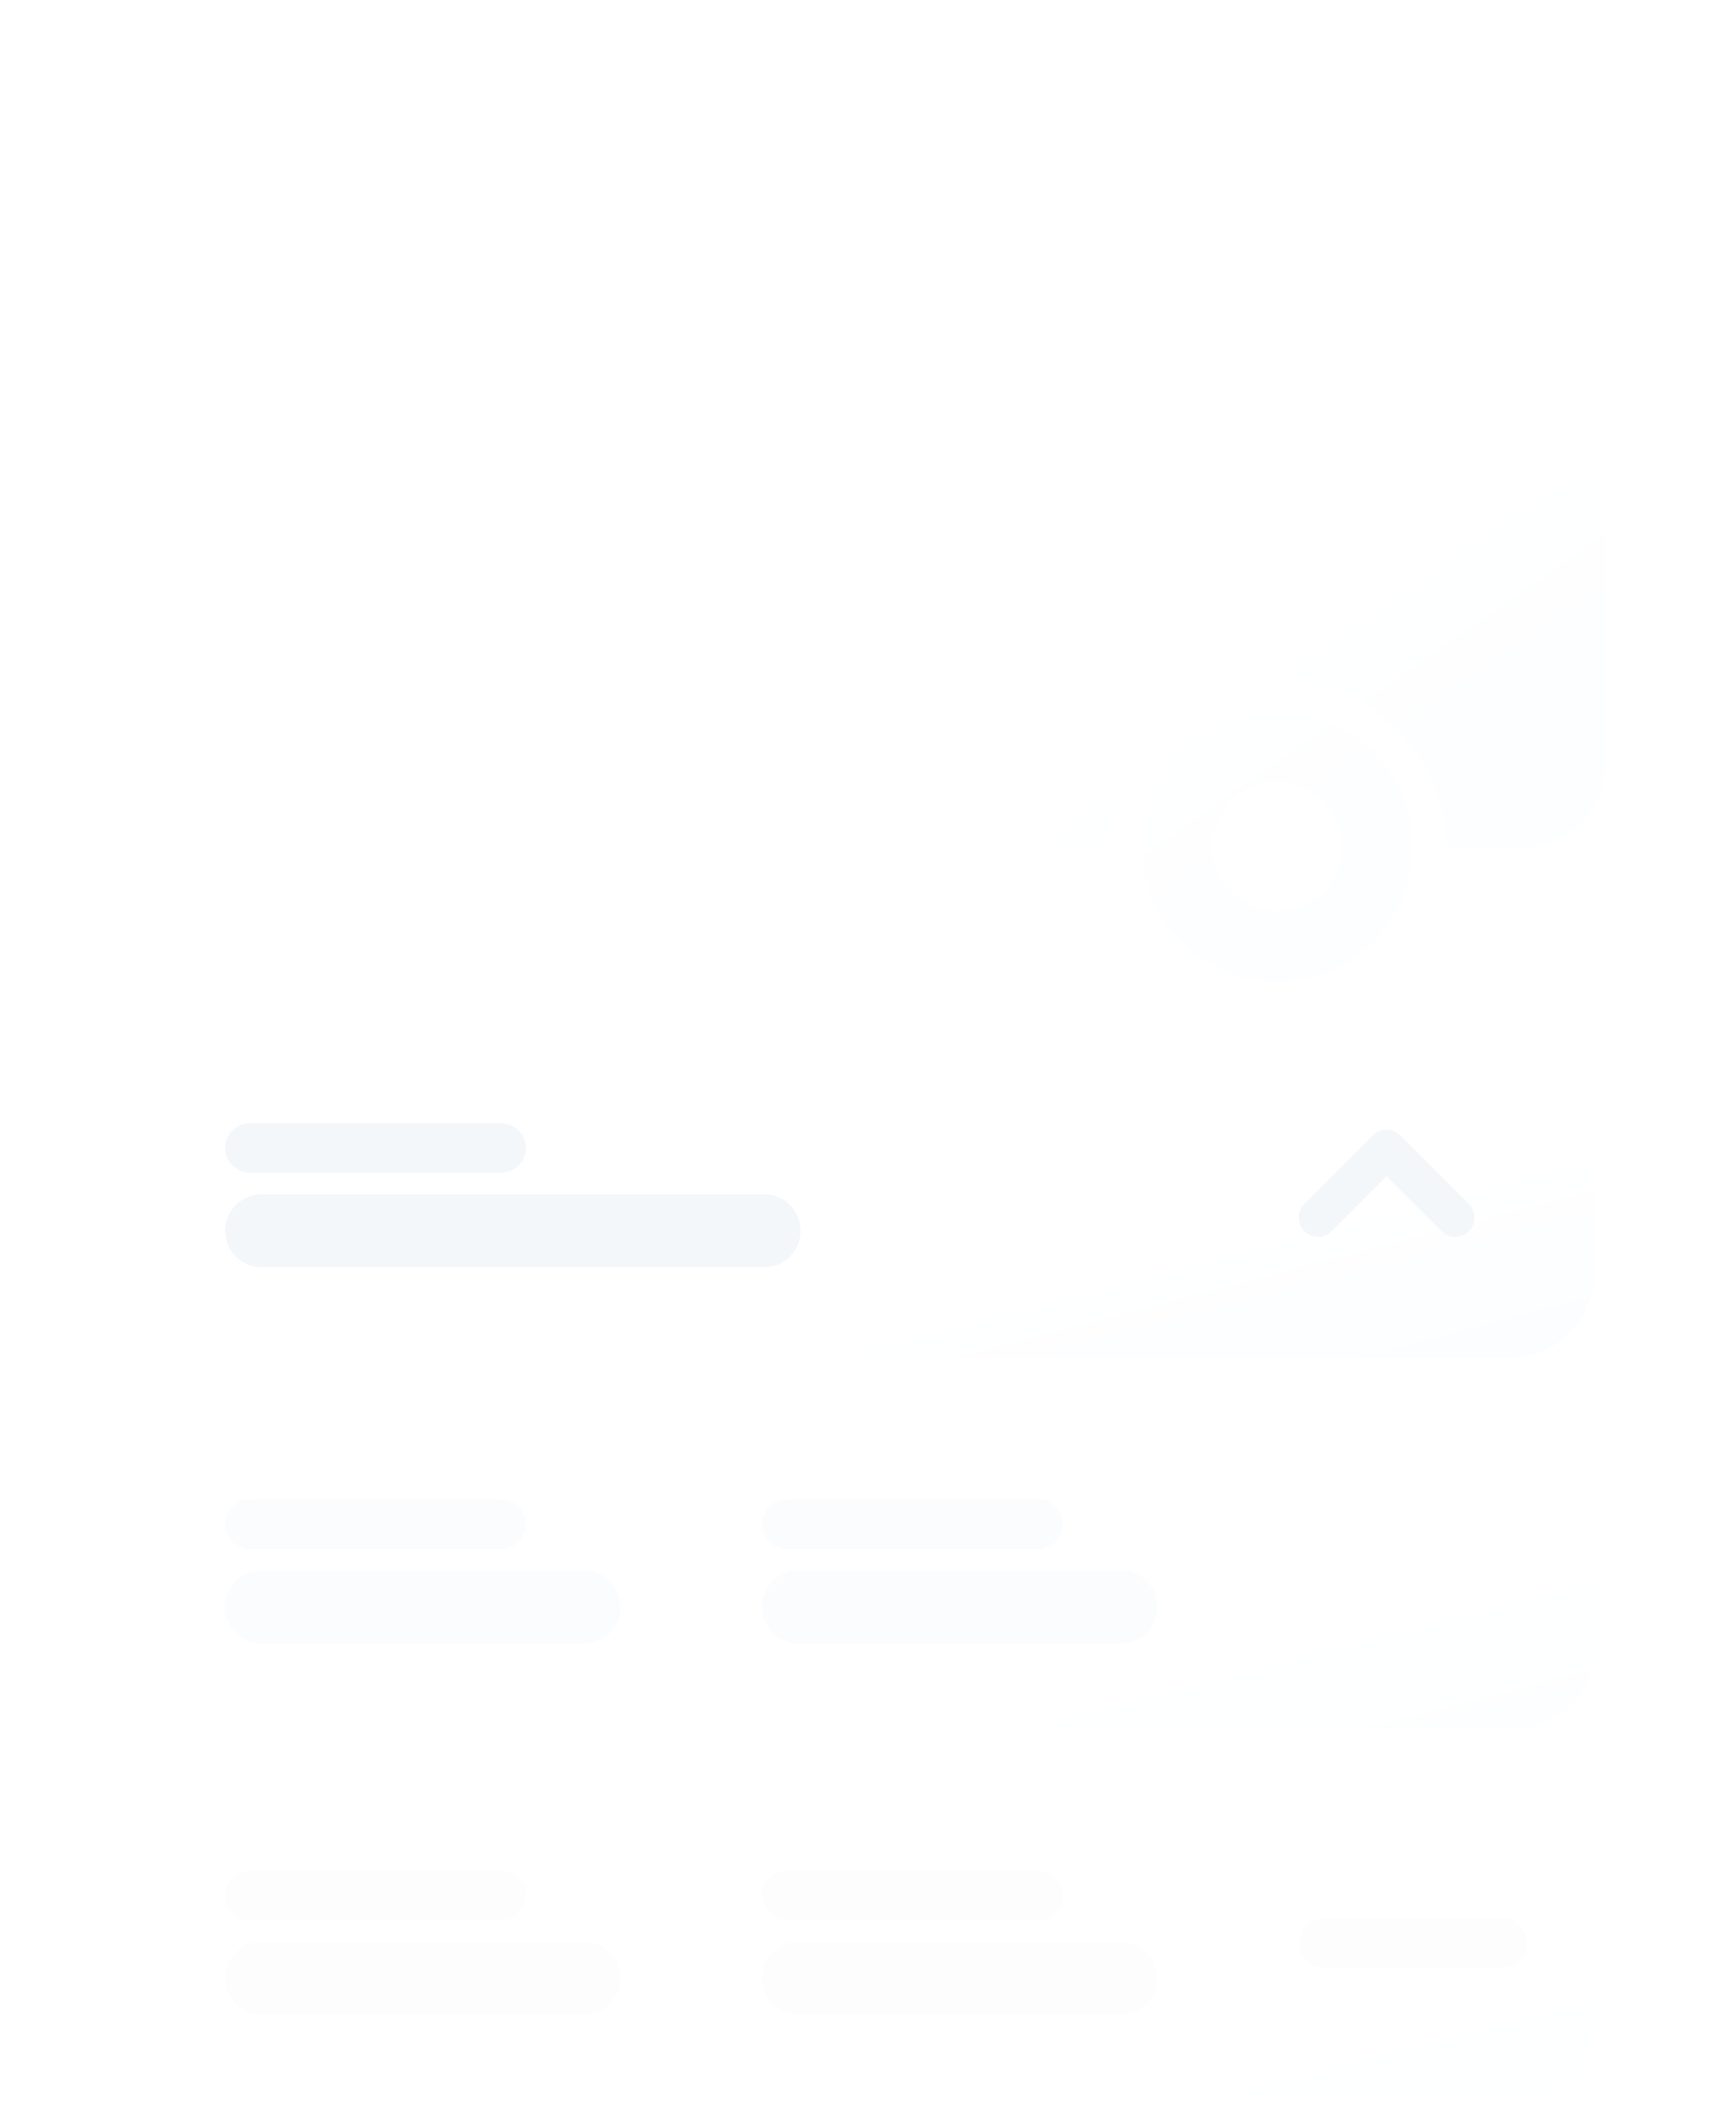<svg width="405" height="490" viewBox="0 0 405 490" fill="none" xmlns="http://www.w3.org/2000/svg">
<g filter="url(#filter0_d_2086_11510)">
<path fill-rule="evenodd" clip-rule="evenodd" d="M68.454 30C47.492 30 30.5 46.992 30.5 67.954V177.714C30.5 188.759 39.454 197.714 50.5 197.714H62.35C63.455 197.714 64.345 196.817 64.401 195.714C65.442 175.115 82.473 158.734 103.33 158.734C124.187 158.734 141.218 175.115 142.259 195.714C142.314 196.817 143.205 197.714 144.309 197.714H256.734C257.839 197.714 258.729 196.816 258.785 195.713C259.482 181.918 267.35 170.016 278.737 163.658V67.954C278.737 46.992 261.744 30 240.783 30H68.454ZM337.155 195.714C337.211 196.817 338.101 197.714 339.206 197.714H354.646C365.692 197.714 374.646 188.759 374.646 177.714V130.269C374.646 99.535 349.732 74.621 318.998 74.621H285.866C284.761 74.621 283.866 75.516 283.866 76.621V161.465C288.31 159.703 293.155 158.734 298.226 158.734C319.084 158.734 336.115 175.115 337.155 195.714ZM103.073 228.999C120.494 228.999 134.616 214.877 134.616 197.457C134.616 180.036 120.494 165.914 103.073 165.914C85.653 165.914 71.531 180.036 71.531 197.457C71.531 214.877 85.653 228.999 103.073 228.999ZM103.073 212.542C111.405 212.542 118.159 205.788 118.159 197.457C118.159 189.125 111.405 182.371 103.073 182.371C94.742 182.371 87.988 189.125 87.988 197.457C87.988 205.788 94.742 212.542 103.073 212.542ZM329.513 197.457C329.513 214.877 315.391 228.999 297.97 228.999C280.55 228.999 266.428 214.877 266.428 197.457C266.428 180.036 280.55 165.914 297.97 165.914C315.391 165.914 329.513 180.036 329.513 197.457ZM313.056 197.457C313.056 205.788 306.302 212.542 297.97 212.542C289.639 212.542 282.884 205.788 282.884 197.457C282.884 189.125 289.639 182.371 297.97 182.371C306.302 182.371 313.056 189.125 313.056 197.457Z" fill="url(#paint0_linear_2086_11510)"/>
</g>
<g filter="url(#filter1_d_2086_11510)">
<rect x="30.5" y="242" width="341.52" height="74.723" rx="20" fill="url(#paint1_linear_2086_11510)"/>
<path d="M307.5 284L323.5 268L339.5 284" stroke="#F4F7F9" stroke-width="9" stroke-linecap="round" stroke-linejoin="round"/>
</g>
<path d="M52.5 267.767C52.5 264.582 55.082 262 58.267 262H116.943C120.128 262 122.71 264.582 122.71 267.767C122.71 270.952 120.128 273.534 116.943 273.534H58.267C55.082 273.534 52.5 270.952 52.5 267.767Z" fill="#F4F7F9"/>
<path d="M52.5 287.075C52.5 282.366 56.317 278.549 61.026 278.549H178.25C182.959 278.549 186.776 282.366 186.776 287.075C186.776 291.783 182.959 295.6 178.25 295.6H61.026C56.317 295.6 52.5 291.783 52.5 287.075Z" fill="#F4F7F9"/>
<g opacity="0.4">
<rect x="30.5" y="329.723" width="342" height="73.6" rx="20" fill="url(#paint2_linear_2086_11510)"/>
<path d="M52.5 355.49C52.5 352.305 55.082 349.723 58.267 349.723H116.943C120.128 349.723 122.71 352.305 122.71 355.49C122.71 358.675 120.128 361.257 116.943 361.257H58.267C55.082 361.257 52.5 358.675 52.5 355.49Z" fill="#F4F7F9"/>
<path d="M52.5 374.798C52.5 370.089 56.317 366.272 61.026 366.272H136.25C140.959 366.272 144.776 370.089 144.776 374.798C144.776 379.506 140.959 383.323 136.25 383.323H61.026C56.317 383.323 52.5 379.506 52.5 374.798Z" fill="#F4F7F9"/>
<path d="M177.776 355.49C177.776 352.305 180.358 349.723 183.543 349.723H242.218C245.403 349.723 247.985 352.305 247.985 355.49C247.985 358.675 245.403 361.257 242.218 361.257H183.543C180.358 361.257 177.776 358.675 177.776 355.49Z" fill="#F4F7F9"/>
<path d="M177.776 374.798C177.776 370.089 181.593 366.272 186.301 366.272H261.526C266.234 366.272 270.051 370.089 270.051 374.798C270.051 379.506 266.234 383.323 261.526 383.323H186.301C181.593 383.323 177.776 379.506 177.776 374.798Z" fill="#F4F7F9"/>
</g>
<g opacity="0.2">
<rect x="30.5" y="416.322" width="342" height="73.6" rx="20" fill="url(#paint3_linear_2086_11510)"/>
<path d="M52.5 442.089C52.5 438.904 55.082 436.322 58.267 436.322H116.943C120.128 436.322 122.71 438.904 122.71 442.089C122.71 445.275 120.128 447.857 116.943 447.857H58.267C55.082 447.857 52.5 445.275 52.5 442.089Z" fill="#F4F7F9"/>
<path d="M52.5 461.397C52.5 456.689 56.317 452.872 61.026 452.872H136.25C140.959 452.872 144.776 456.689 144.776 461.397C144.776 466.106 140.959 469.923 136.25 469.923H61.026C56.317 469.923 52.5 466.106 52.5 461.397Z" fill="#F4F7F9"/>
<path d="M177.776 442.089C177.776 438.904 180.358 436.322 183.543 436.322H242.218C245.403 436.322 247.985 438.904 247.985 442.089C247.985 445.275 245.403 447.857 242.218 447.857H183.543C180.358 447.857 177.776 445.275 177.776 442.089Z" fill="#F4F7F9"/>
<path d="M177.776 461.397C177.776 456.689 181.593 452.872 186.301 452.872H261.526C266.234 452.872 270.051 456.689 270.051 461.397C270.051 466.106 266.234 469.923 261.526 469.923H186.301C181.593 469.923 177.776 466.106 177.776 461.397Z" fill="#F4F7F9"/>
<path d="M303.052 453.123C303.052 449.938 305.634 447.355 308.819 447.355H350.494C353.679 447.355 356.261 449.938 356.261 453.123C356.261 456.308 353.679 458.89 350.494 458.89H308.819C305.634 458.89 303.052 456.308 303.052 453.123Z" fill="#F4F7F9"/>
</g>
<defs>
<filter id="filter0_d_2086_11510" x="0.5" y="0" width="404.146" height="259" filterUnits="userSpaceOnUse" color-interpolation-filters="sRGB">
<feFlood flood-opacity="0" result="BackgroundImageFix"/>
<feColorMatrix in="SourceAlpha" type="matrix" values="0 0 0 0 0 0 0 0 0 0 0 0 0 0 0 0 0 0 127 0" result="hardAlpha"/>
<feOffset/>
<feGaussianBlur stdDeviation="15"/>
<feColorMatrix type="matrix" values="0 0 0 0 0.063 0 0 0 0 0.412 0 0 0 0 0.718 0 0 0 0.05 0"/>
<feBlend mode="normal" in2="BackgroundImageFix" result="effect1_dropShadow_2086_11510"/>
<feBlend mode="normal" in="SourceGraphic" in2="effect1_dropShadow_2086_11510" result="shape"/>
</filter>
<filter id="filter1_d_2086_11510" x="0.5" y="212" width="401.521" height="134.723" filterUnits="userSpaceOnUse" color-interpolation-filters="sRGB">
<feFlood flood-opacity="0" result="BackgroundImageFix"/>
<feColorMatrix in="SourceAlpha" type="matrix" values="0 0 0 0 0 0 0 0 0 0 0 0 0 0 0 0 0 0 127 0" result="hardAlpha"/>
<feOffset/>
<feGaussianBlur stdDeviation="15"/>
<feColorMatrix type="matrix" values="0 0 0 0 0.063 0 0 0 0 0.412 0 0 0 0 0.718 0 0 0 0.05 0"/>
<feBlend mode="normal" in2="BackgroundImageFix" result="effect1_dropShadow_2086_11510"/>
<feBlend mode="normal" in="SourceGraphic" in2="effect1_dropShadow_2086_11510" result="shape"/>
</filter>
<linearGradient id="paint0_linear_2086_11510" x1="172.941" y1="-88.874" x2="601.457" y2="528.396" gradientUnits="userSpaceOnUse">
<stop offset="0.35" stop-color="white"/>
<stop offset="1" stop-color="#EBF6FF"/>
</linearGradient>
<linearGradient id="paint1_linear_2086_11510" x1="171.854" y1="197.363" x2="256.256" y2="518.677" gradientUnits="userSpaceOnUse">
<stop offset="0.35" stop-color="white"/>
<stop offset="1" stop-color="#EBF6FF"/>
</linearGradient>
<linearGradient id="paint2_linear_2086_11510" x1="172.053" y1="285.757" x2="253.995" y2="602.908" gradientUnits="userSpaceOnUse">
<stop offset="0.35" stop-color="white"/>
<stop offset="1" stop-color="#EBF6FF"/>
</linearGradient>
<linearGradient id="paint3_linear_2086_11510" x1="172.053" y1="372.356" x2="253.995" y2="689.508" gradientUnits="userSpaceOnUse">
<stop offset="0.35" stop-color="white"/>
<stop offset="1" stop-color="#EBF6FF"/>
</linearGradient>
</defs>
</svg>
